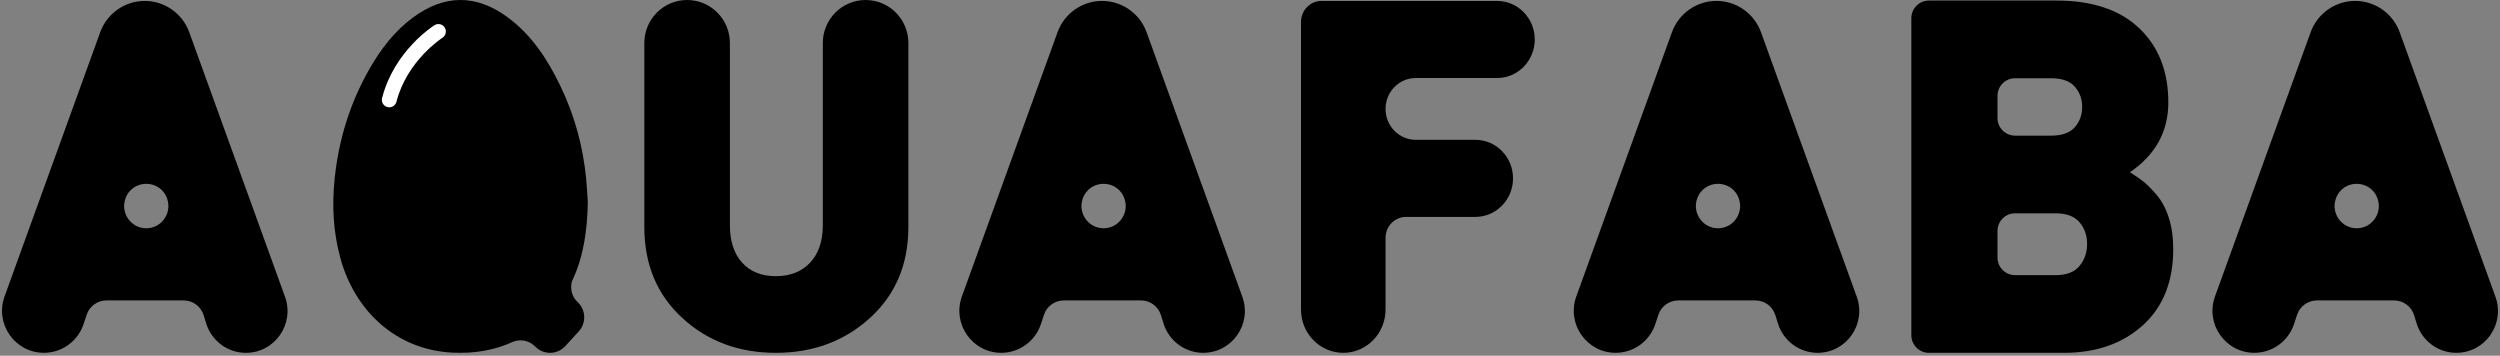 <?xml version="1.0" encoding="UTF-8"?>
<svg xmlns="http://www.w3.org/2000/svg" width="766" height="109" viewBox="0 0 766 109" fill="none">
  <rect x="0" y="0" width="766" height="109" fill="#808080" stroke="none"/>
  <path d="M75.346 108.104C69.766 108.104 64.837 104.458 63.179 99.104L62.396 96.574C61.561 93.884 59.086 92.051 56.28 92.051H32.624C29.862 92.051 27.408 93.832 26.543 96.466L25.626 99.255C23.892 104.536 18.984 108.099 13.451 108.099C4.552 108.099 -1.64 99.212 1.404 90.811L30.697 9.892C32.782 4.125 38.238 0.286 44.345 0.286C50.452 0.286 55.904 4.125 57.993 9.892L87.324 90.919C90.348 99.272 84.194 108.104 75.35 108.104H75.346ZM51.279 61.081C49.304 54.797 40.487 54.711 38.392 60.956C36.915 65.372 40.182 69.942 44.816 69.942C49.398 69.942 52.657 65.471 51.279 61.081Z" fill="black"></path>
  <path d="M368.672 108.104C363.091 108.104 358.162 104.458 356.505 99.105L355.721 96.574C354.886 93.884 352.411 92.051 349.606 92.051H325.949C323.187 92.051 320.733 93.832 319.868 96.466L318.952 99.255C317.217 104.536 312.31 108.099 306.777 108.099C297.878 108.099 291.685 99.212 294.73 90.811L324.022 9.887C326.108 4.12 331.564 0.281 337.671 0.281C343.777 0.281 349.229 4.12 351.319 9.887L380.65 90.914C383.673 99.268 377.519 108.099 368.676 108.099L368.672 108.104ZM344.604 61.081C342.63 54.797 333.812 54.711 331.718 60.956C330.24 65.372 333.508 69.942 338.142 69.942C342.724 69.942 345.983 65.471 344.604 61.081Z" fill="black"></path>
  <path d="M556.926 108.104C551.346 108.104 546.417 104.458 544.759 99.105L543.976 96.574C543.141 93.884 540.665 92.051 537.86 92.051H514.204C511.442 92.051 508.988 93.832 508.123 96.466L507.206 99.255C505.472 104.536 500.564 108.099 495.031 108.099C486.132 108.099 479.939 99.212 482.984 90.811L512.277 9.887C514.362 4.12 519.818 0.281 525.925 0.281C532.032 0.281 537.483 4.12 539.573 9.887L568.904 90.914C571.928 99.268 565.774 108.099 556.93 108.099L556.926 108.104ZM532.858 61.081C530.884 54.797 522.066 54.711 519.972 60.956C518.495 65.372 521.762 69.942 526.396 69.942C530.978 69.942 534.237 65.471 532.858 61.081Z" fill="black"></path>
  <path d="M752.623 108.104C747.043 108.104 742.114 104.458 740.457 99.105L739.673 96.574C738.838 93.884 736.363 92.051 733.558 92.051H709.901C707.139 92.051 704.685 93.832 703.82 96.466L702.904 99.255C701.169 104.536 696.261 108.099 690.728 108.099C681.829 108.099 675.637 99.212 678.682 90.811L707.974 9.887C710.06 4.12 715.516 0.281 721.622 0.281C727.729 0.281 733.181 4.12 735.271 9.887L764.602 90.914C767.625 99.268 761.471 108.099 752.628 108.099L752.623 108.104ZM728.556 61.081C726.581 54.797 717.764 54.711 715.67 60.956C714.192 65.372 717.46 69.942 722.093 69.942C726.676 69.942 729.935 65.471 728.556 61.081Z" fill="black"></path>
  <path d="M665.881 76.273C665.881 86.279 662.764 94.086 656.528 99.694C650.293 105.302 642.251 108.108 632.397 108.108H591.01C588.043 108.108 585.636 105.689 585.636 102.707V5.575C585.636 2.593 588.043 0.174 591.01 0.174H630.135C641.094 0.174 649.539 3.006 655.475 8.665C661.406 14.325 664.374 21.904 664.374 31.402C664.374 40.298 660.451 47.421 652.61 52.775C654.216 53.786 655.573 54.72 656.683 55.581C657.788 56.441 659.145 57.801 660.755 59.673C662.361 61.545 663.62 63.895 664.524 66.723C665.427 69.555 665.881 72.735 665.881 76.273ZM635.715 38.981C637.223 37.264 637.977 35.194 637.977 32.766C637.977 30.339 637.223 28.273 635.715 26.552C634.208 24.834 631.793 23.974 628.474 23.974H617.408C614.44 23.974 612.033 26.392 612.033 29.375V36.158C612.033 39.14 614.44 41.559 617.408 41.559H628.474C631.793 41.559 634.204 40.702 635.715 38.981ZM637.146 81.502C638.705 79.634 639.484 77.388 639.484 74.758C639.484 72.129 638.705 69.908 637.146 68.087C635.587 66.267 633.15 65.359 629.831 65.359H617.408C614.44 65.359 612.033 67.777 612.033 70.76V78.907C612.033 81.889 614.44 84.308 617.408 84.308H629.831C633.15 84.308 635.587 83.374 637.146 81.502Z" fill="black"></path>
  <path d="M175.201 86.288C178.743 78.911 179.963 70.807 180.1 61.864C179.968 59.983 179.848 57.302 179.586 54.638C178.614 44.722 176.015 35.262 171.681 26.289C167.741 18.129 162.859 10.662 155.467 5.244C145.887 -1.78 136.179 -1.746 126.578 5.334C120.959 9.47 116.779 14.906 113.319 20.922C107.285 31.424 103.765 42.738 102.531 54.793C101.692 62.953 102.095 70.992 104.249 78.941C108.643 95.162 121.267 107.23 138.766 108.052C145.622 108.375 151.759 107.226 157.193 104.717C159.416 103.864 161.921 104.278 163.69 105.913L164.246 106.425C166.825 108.805 170.837 108.637 173.205 106.046L177.334 101.536C179.702 98.945 179.535 94.917 176.957 92.533C175.223 90.932 174.666 88.552 175.201 86.288Z" fill="black"></path>
  <path d="M119.276 32.883C119.088 32.883 118.899 32.861 118.706 32.809C117.49 32.495 116.758 31.251 117.075 30.029C120.766 15.624 132.633 8.033 133.134 7.714C134.201 7.047 135.601 7.37 136.265 8.441C136.929 9.509 136.607 10.916 135.545 11.588C135.438 11.656 124.702 18.577 121.473 31.17C121.207 32.198 120.287 32.883 119.276 32.883Z" fill="white"></path>
  <path d="M278.324 69.559C278.324 81.003 274.401 90.286 266.564 97.413C258.723 104.54 249.109 108.104 237.726 108.104C226.343 108.104 216.776 104.54 209.037 97.413C201.294 90.286 197.423 81.003 197.423 69.559V13.175C197.423 5.898 203.294 0.002 210.532 0.002C217.774 0.002 223.641 5.902 223.641 13.175V68.961C223.641 73.88 224.887 77.719 227.388 80.478C229.884 83.241 233.332 84.618 237.726 84.618C242.12 84.618 245.614 83.237 248.214 80.478C250.813 77.719 252.111 73.88 252.111 68.961V13.175C252.111 5.898 257.982 0.002 265.219 0.002C272.461 0.002 278.328 5.902 278.328 13.175V69.559H278.324Z" fill="black"></path>
  <path d="M458.711 23.909H433.778C428.669 23.909 424.528 28.148 424.528 33.373C424.528 38.602 428.669 42.837 433.778 42.837H452.052C458.428 42.837 463.593 48.126 463.593 54.647C463.593 61.171 458.424 66.46 452.052 66.46H430.815C427.342 66.46 424.528 69.34 424.528 72.894V94.852C424.528 102.169 418.73 108.104 411.578 108.104C404.426 108.104 398.628 102.173 398.628 94.852V6.72C398.628 3.165 401.441 0.286 404.914 0.286H458.707C465.083 0.286 470.248 5.575 470.248 12.095C470.248 18.62 465.079 23.909 458.707 23.909H458.711Z" fill="black"></path>
</svg>
